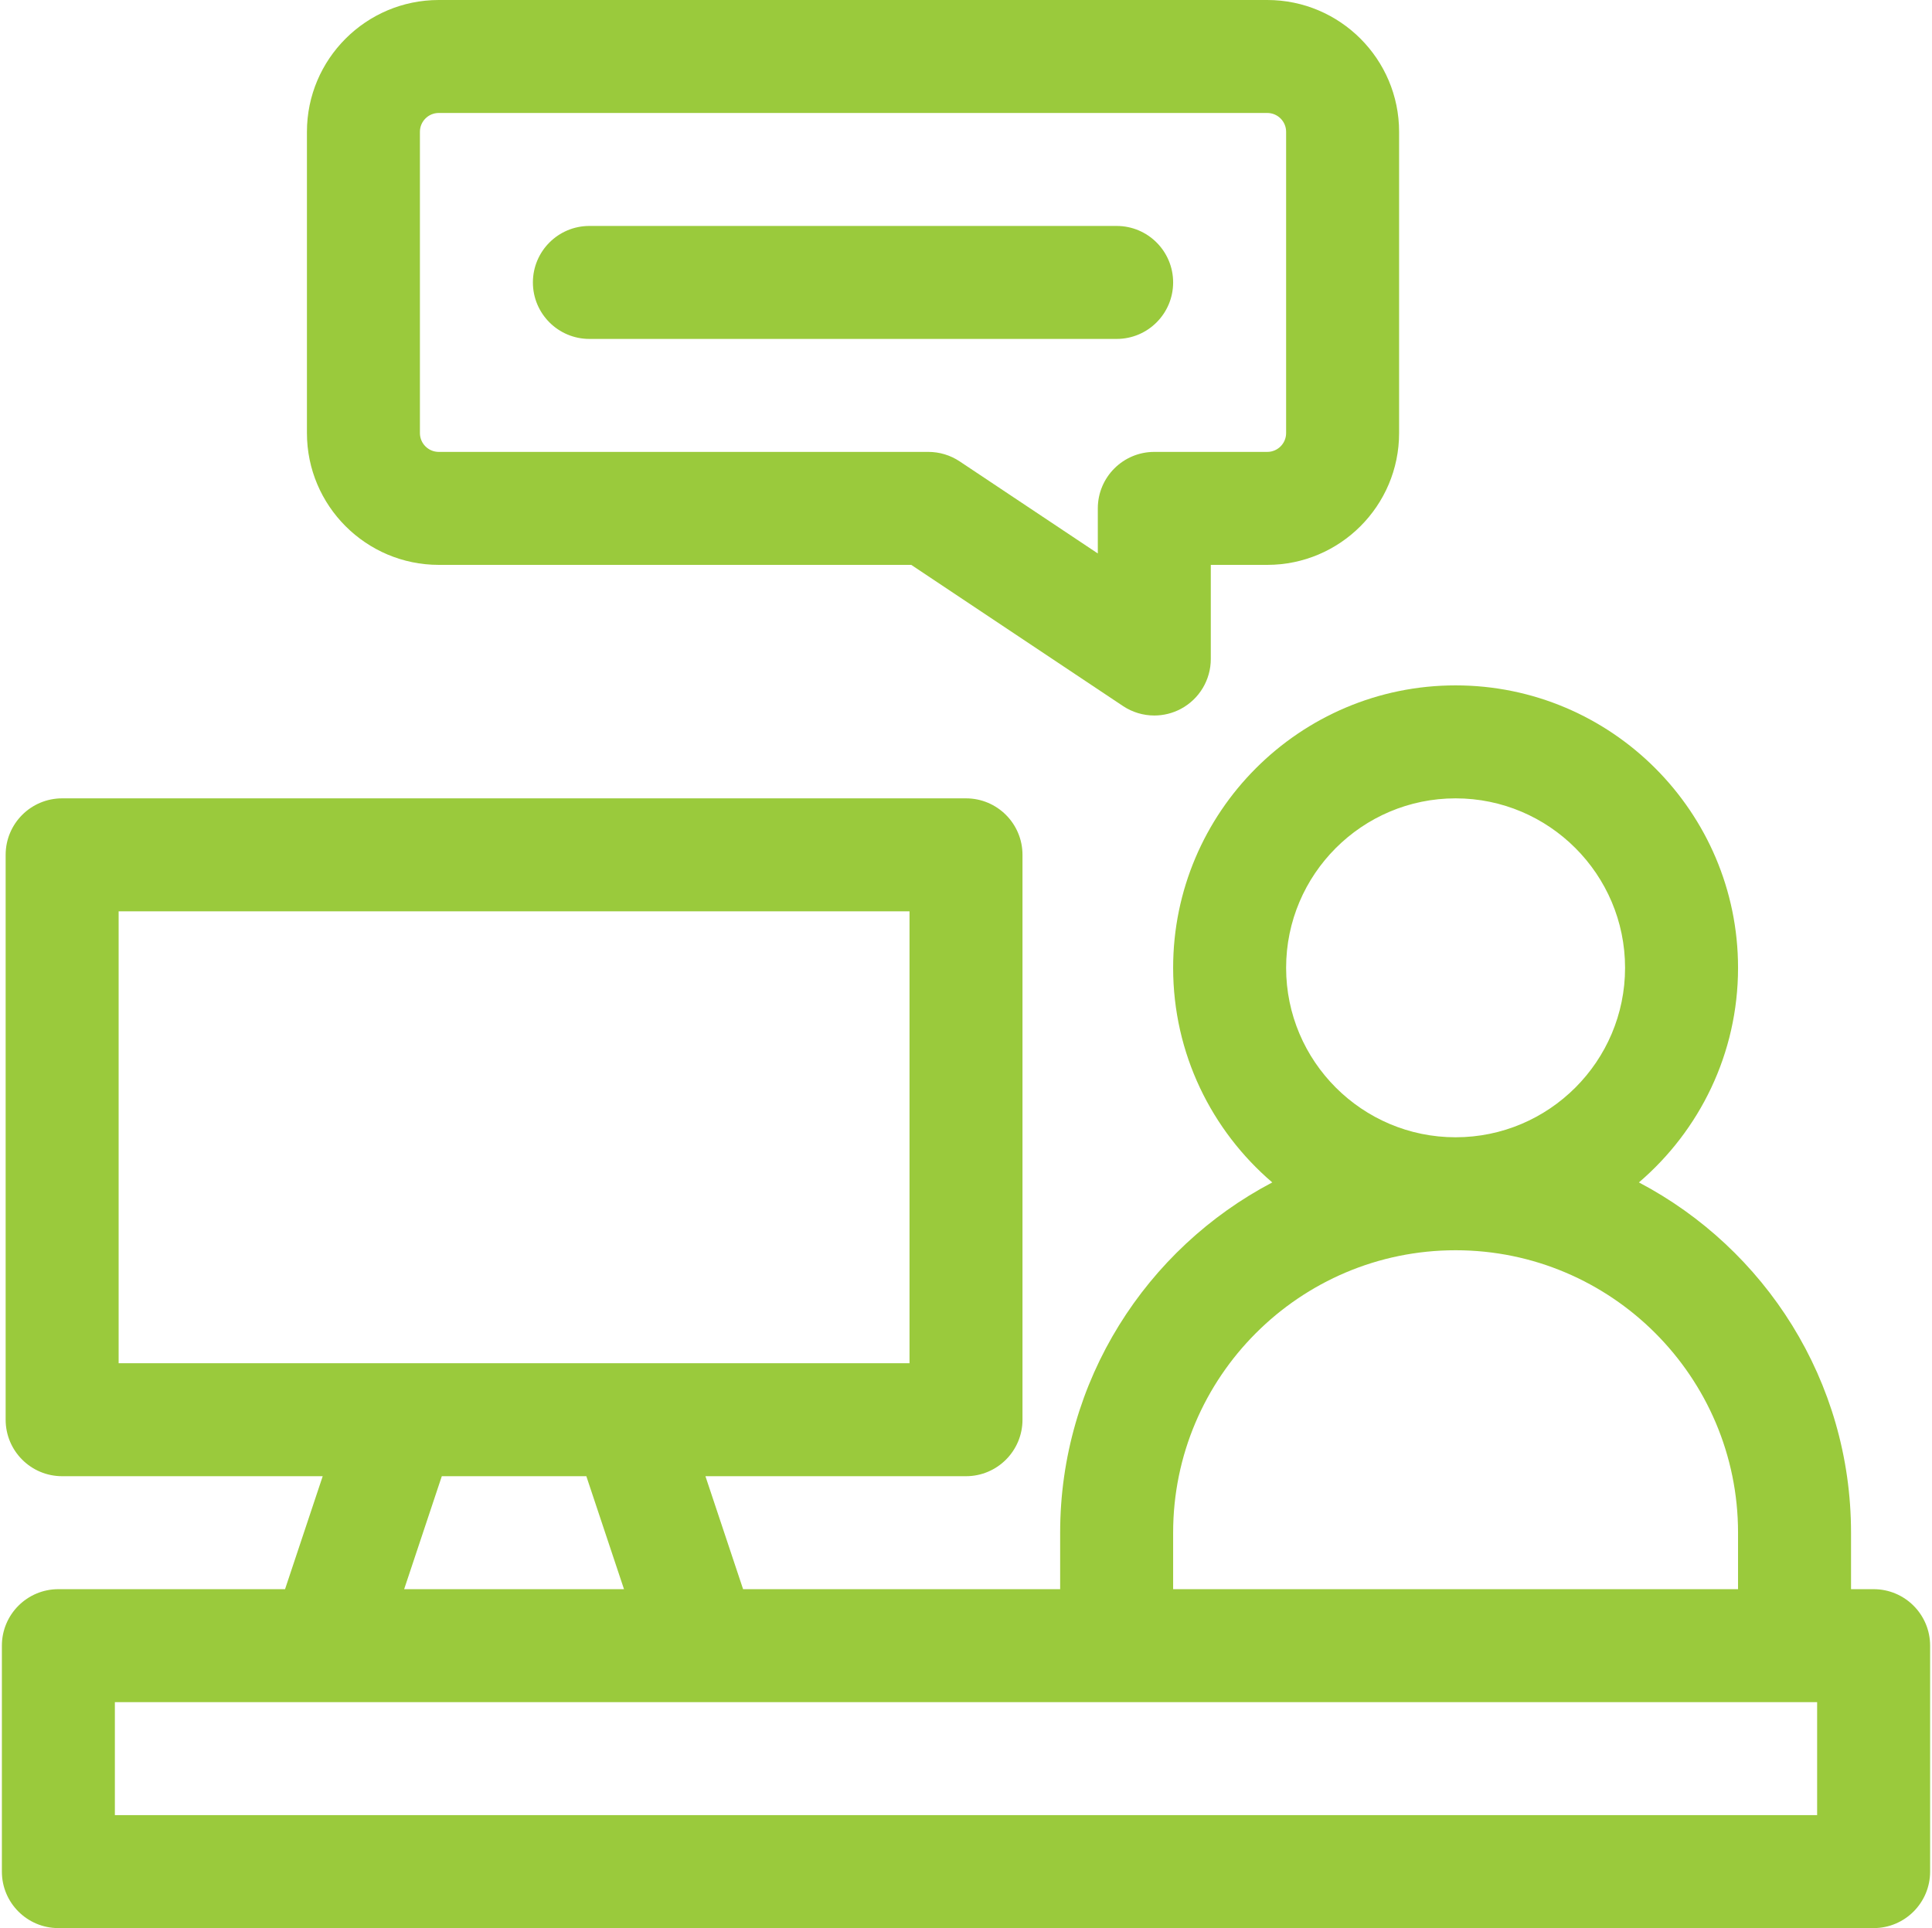 <?xml version="1.0" encoding="UTF-8"?>
<svg width="513px" height="512px" viewBox="0 0 513 512" version="1.1" xmlns="http://www.w3.org/2000/svg" xmlns:xlink="http://www.w3.org/1999/xlink">
    <title>005-consulting</title>
    <g id="Mockup---by-Murathan-Biliktu-@murathan.co" stroke="none" stroke-width="1" fill="none" fill-rule="evenodd">
        <g id="005-consulting" transform="translate(0.5, 0)" fill="#9ACA3C" fill-rule="nonzero">
            <path d="M497,422 L491,422 L491,407 C491,366.66 468.129,331.566 434.677,313.988 C450.77,300.222 461,279.789 461,257 C461,215.645 427.355,182 386,182 C344.645,182 311,215.645 311,257 C311,279.789 321.23,300.222 337.323,313.988 C303.871,331.566 281,366.66 281,407 L281,422 L196.812,422 L186.812,392 L256,392 C264.284,392 271,385.284 271,377 L271,227 C271,218.716 264.284,212 256,212 L16,212 C7.716,212 1,218.716 1,227 L1,377 C1,385.284 7.716,392 16,392 L85.188,392 L75.188,422 L15,422 C6.716,422 0,428.716 0,437 L0,497 C0,505.284 6.716,512 15,512 L497,512 C505.284,512 512,505.284 512,497 L512,437 C512,428.716 505.284,422 497,422 Z M341,257 C341,232.187 361.187,212 386,212 C410.813,212 431,232.187 431,257 C431,281.813 410.813,302 386,302 C361.187,302 341,281.813 341,257 Z M311,407 C311,365.645 344.645,332 386,332 C427.355,332 461,365.645 461,407 L461,422 L311,422 L311,407 Z M31,242 L241,242 L241,362 L31,362 L31,242 Z M116.812,392 L155.189,392 L165.189,422 L106.812,422 L116.812,392 Z M482,482 L30,482 L30,452 L482,452 L482,482 Z" id="Shape"></path>
            <path d="M116,150 L241.458,150 L297.68,187.481 C300.19,189.154 303.091,190 306.001,190 C308.428,190 310.86,189.412 313.078,188.225 C317.955,185.615 321,180.532 321,175 L321,150 L336,150 C355.299,150 371,134.299 371,115 L371,35 C371,15.701 355.299,0 336,0 L116,0 C96.701,0 81,15.701 81,35 L81,115 C81,134.299 96.701,150 116,150 Z M111,35 C111,32.243 113.243,30 116,30 L336,30 C338.757,30 341,32.243 341,35 L341,115 C341,117.757 338.757,120 336,120 L306,120 C297.716,120 291,126.716 291,135 L291,146.972 L254.32,122.519 C251.856,120.876 248.961,120 246,120 L116,120 C113.243,120 111,117.757 111,115 L111,35 Z" id="Shape"></path>
            <path d="M156,90 L296,90 C304.284,90 311,83.284 311,75 C311,66.716 304.284,60 296,60 L156,60 C147.716,60 141,66.716 141,75 C141,83.284 147.716,90 156,90 Z" id="Path"></path>
        </g>
    </g>
</svg>